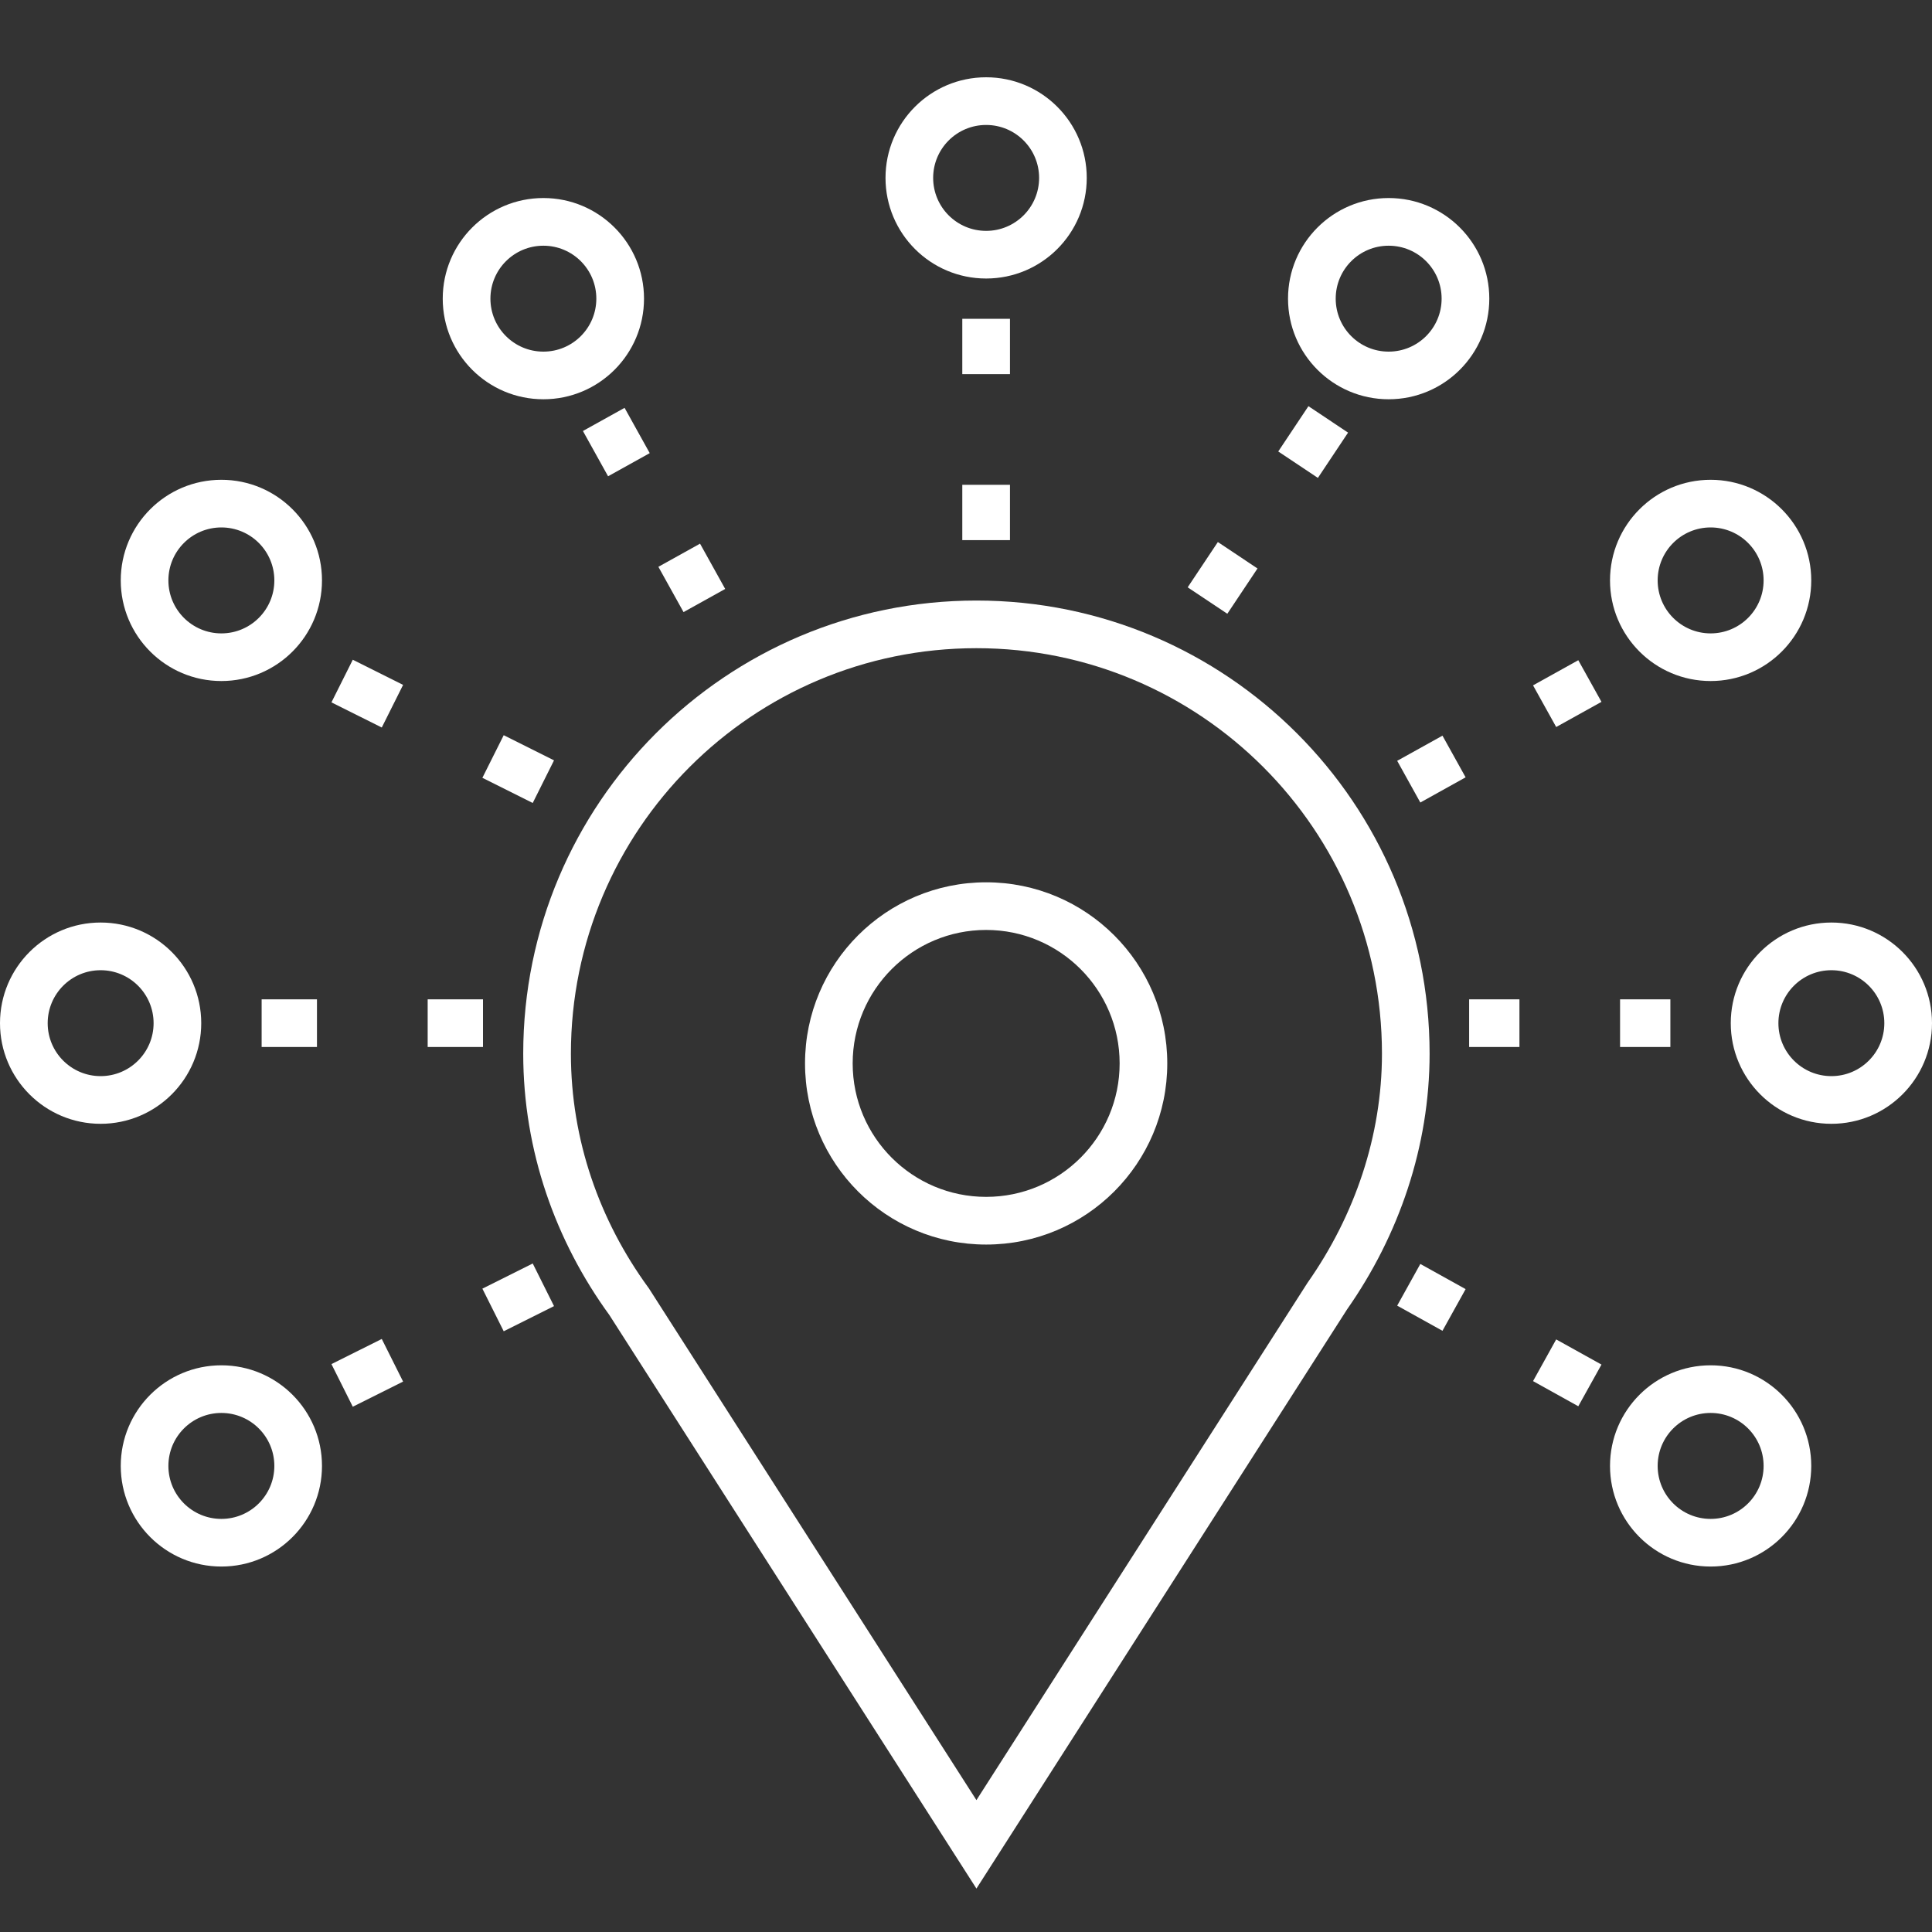 <svg width="50" height="50" viewBox="0 0 50 50" fill="none" xmlns="http://www.w3.org/2000/svg">
<rect x="0" y="0" width="50" height="50" fill="#333333" stroke="none"/>
<g clip-path="url(#clip0)">
<path fill-rule="evenodd" clip-rule="evenodd" d="M24.904 9.682V8.25H26.138V9.682H24.904ZM34.888 11.196L34.107 12.368L33.081 11.684L33.862 10.512L34.888 11.196ZM15.737 12.326L15.086 11.154L16.164 10.555L16.815 11.727L15.737 12.326ZM24.904 13.979V12.547H26.138V13.979H24.904ZM32.544 14.712L31.763 15.884L30.737 15.2L31.518 14.028L32.544 14.712ZM17.69 15.841L17.039 14.669L18.117 14.07L18.768 15.242L17.69 15.841ZM9.88 18.828L8.578 18.177L9.13 17.074L10.432 17.725L9.88 18.828ZM41.446 18.164L40.274 18.815L39.675 17.737L40.846 17.086L41.446 18.164ZM13.787 20.781L12.484 20.13L13.036 19.027L14.338 19.678L13.787 20.781ZM37.93 20.117L36.758 20.769L36.159 19.69L37.331 19.039L37.93 20.117ZM8.203 27.096H6.771V25.863H8.203V27.096ZM12.5 27.096H11.068V25.863H12.5V27.096ZM39.323 27.096H38.021V25.863H39.323V27.096ZM43.229 27.096H41.927V25.863H43.229V27.096ZM14.338 33.802L13.036 34.453L12.484 33.35L13.787 32.699L14.338 33.802ZM37.331 34.441L36.159 33.79L36.758 32.711L37.93 33.362L37.331 34.441ZM10.432 35.755L9.13 36.406L8.578 35.303L9.88 34.652L10.432 35.755ZM40.846 36.394L39.675 35.743L40.274 34.664L41.446 35.315L40.846 36.394Z" fill="white"/>
<path fill-rule="evenodd" clip-rule="evenodd" d="M33.835 33.204L33.85 33.182C35.063 31.452 35.765 29.393 35.765 27.27C35.765 21.474 31.066 16.775 25.27 16.775C19.474 16.775 14.775 21.474 14.775 27.27C14.775 29.51 15.521 31.593 16.769 33.309L16.791 33.339L25.27 46.587L33.835 33.204ZM25.27 48.876L15.771 34.034C14.382 32.123 13.541 29.789 13.541 27.27C13.541 20.793 18.792 15.542 25.27 15.542C31.747 15.542 36.998 20.793 36.998 27.27C36.998 29.666 36.207 31.969 34.86 33.89L25.27 48.876Z" fill="white"/>
<path fill-rule="evenodd" clip-rule="evenodd" d="M25.521 30.975C27.429 30.975 28.976 29.429 28.976 27.521C28.976 25.614 27.429 24.067 25.521 24.067C23.614 24.067 22.067 25.614 22.067 27.521C22.067 29.429 23.614 30.975 25.521 30.975ZM25.521 32.209C28.11 32.209 30.209 30.11 30.209 27.521C30.209 24.932 28.11 22.834 25.521 22.834C22.933 22.834 20.834 24.932 20.834 27.521C20.834 30.11 22.933 32.209 25.521 32.209Z" fill="white"/>
<path fill-rule="evenodd" clip-rule="evenodd" d="M25.521 5.975C26.278 5.975 26.892 5.361 26.892 4.604C26.892 3.847 26.278 3.234 25.521 3.234C24.764 3.234 24.15 3.847 24.15 4.604C24.15 5.361 24.764 5.975 25.521 5.975ZM25.521 7.208C26.959 7.208 28.125 6.042 28.125 4.604C28.125 3.166 26.959 2 25.521 2C24.083 2 22.917 3.166 22.917 4.604C22.917 6.042 24.083 7.208 25.521 7.208Z" fill="white"/>
<path fill-rule="evenodd" clip-rule="evenodd" d="M35.938 9.1C36.696 9.1 37.309 8.486 37.309 7.729C37.309 6.972 36.696 6.359 35.938 6.359C35.181 6.359 34.568 6.972 34.568 7.729C34.568 8.486 35.181 9.1 35.938 9.1ZM35.938 10.333C37.377 10.333 38.543 9.167 38.543 7.729C38.543 6.291 37.377 5.125 35.938 5.125C34.5 5.125 33.334 6.291 33.334 7.729C33.334 9.167 34.5 10.333 35.938 10.333Z" fill="white"/>
<path fill-rule="evenodd" clip-rule="evenodd" d="M14.063 9.1C14.82 9.1 15.433 8.486 15.433 7.729C15.433 6.972 14.82 6.359 14.063 6.359C13.306 6.359 12.692 6.972 12.692 7.729C12.692 8.486 13.306 9.1 14.063 9.1ZM14.063 10.333C15.501 10.333 16.667 9.167 16.667 7.729C16.667 6.291 15.501 5.125 14.063 5.125C12.624 5.125 11.458 6.291 11.458 7.729C11.458 9.167 12.624 10.333 14.063 10.333Z" fill="white"/>
<path fill-rule="evenodd" clip-rule="evenodd" d="M5.729 16.392C6.486 16.392 7.1 15.778 7.1 15.021C7.1 14.264 6.486 13.65 5.729 13.65C4.972 13.65 4.358 14.264 4.358 15.021C4.358 15.778 4.972 16.392 5.729 16.392ZM5.729 17.625C7.167 17.625 8.333 16.459 8.333 15.021C8.333 13.583 7.167 12.417 5.729 12.417C4.291 12.417 3.125 13.583 3.125 15.021C3.125 16.459 4.291 17.625 5.729 17.625Z" fill="white"/>
<path fill-rule="evenodd" clip-rule="evenodd" d="M2.604 27.85C3.361 27.85 3.975 27.236 3.975 26.48C3.975 25.723 3.361 25.109 2.604 25.109C1.847 25.109 1.234 25.723 1.234 26.48C1.234 27.236 1.847 27.85 2.604 27.85ZM2.604 29.084C4.042 29.084 5.208 27.918 5.208 26.48C5.208 25.041 4.042 23.875 2.604 23.875C1.166 23.875 0 25.041 0 26.48C0 27.918 1.166 29.084 2.604 29.084Z" fill="white"/>
<path fill-rule="evenodd" clip-rule="evenodd" d="M5.729 39.309C6.486 39.309 7.1 38.695 7.1 37.938C7.1 37.181 6.486 36.567 5.729 36.567C4.972 36.567 4.358 37.181 4.358 37.938C4.358 38.695 4.972 39.309 5.729 39.309ZM5.729 40.542C7.167 40.542 8.333 39.376 8.333 37.938C8.333 36.5 7.167 35.334 5.729 35.334C4.291 35.334 3.125 36.5 3.125 37.938C3.125 39.376 4.291 40.542 5.729 40.542Z" fill="white"/>
<path fill-rule="evenodd" clip-rule="evenodd" d="M44.271 16.392C45.028 16.392 45.642 15.778 45.642 15.021C45.642 14.264 45.028 13.65 44.271 13.65C43.514 13.65 42.9 14.264 42.9 15.021C42.9 15.778 43.514 16.392 44.271 16.392ZM44.271 17.625C45.709 17.625 46.875 16.459 46.875 15.021C46.875 13.583 45.709 12.417 44.271 12.417C42.833 12.417 41.667 13.583 41.667 15.021C41.667 16.459 42.833 17.625 44.271 17.625Z" fill="white"/>
<path fill-rule="evenodd" clip-rule="evenodd" d="M47.396 27.85C48.153 27.85 48.766 27.236 48.766 26.48C48.766 25.723 48.153 25.109 47.396 25.109C46.639 25.109 46.025 25.723 46.025 26.48C46.025 27.236 46.639 27.85 47.396 27.85ZM47.396 29.084C48.834 29.084 50 27.918 50 26.48C50 25.041 48.834 23.875 47.396 23.875C45.958 23.875 44.792 25.041 44.792 26.48C44.792 27.918 45.958 29.084 47.396 29.084Z" fill="white"/>
<path fill-rule="evenodd" clip-rule="evenodd" d="M44.271 39.309C45.028 39.309 45.642 38.695 45.642 37.938C45.642 37.181 45.028 36.567 44.271 36.567C43.514 36.567 42.9 37.181 42.9 37.938C42.9 38.695 43.514 39.309 44.271 39.309ZM44.271 40.542C45.709 40.542 46.875 39.376 46.875 37.938C46.875 36.5 45.709 35.334 44.271 35.334C42.833 35.334 41.667 36.5 41.667 37.938C41.667 39.376 42.833 40.542 44.271 40.542Z" fill="white"/>
</g>
<defs>
<clipPath id="clip0">
<rect width="50" height="50" fill="white"/>
</clipPath>
</defs>
</svg>
